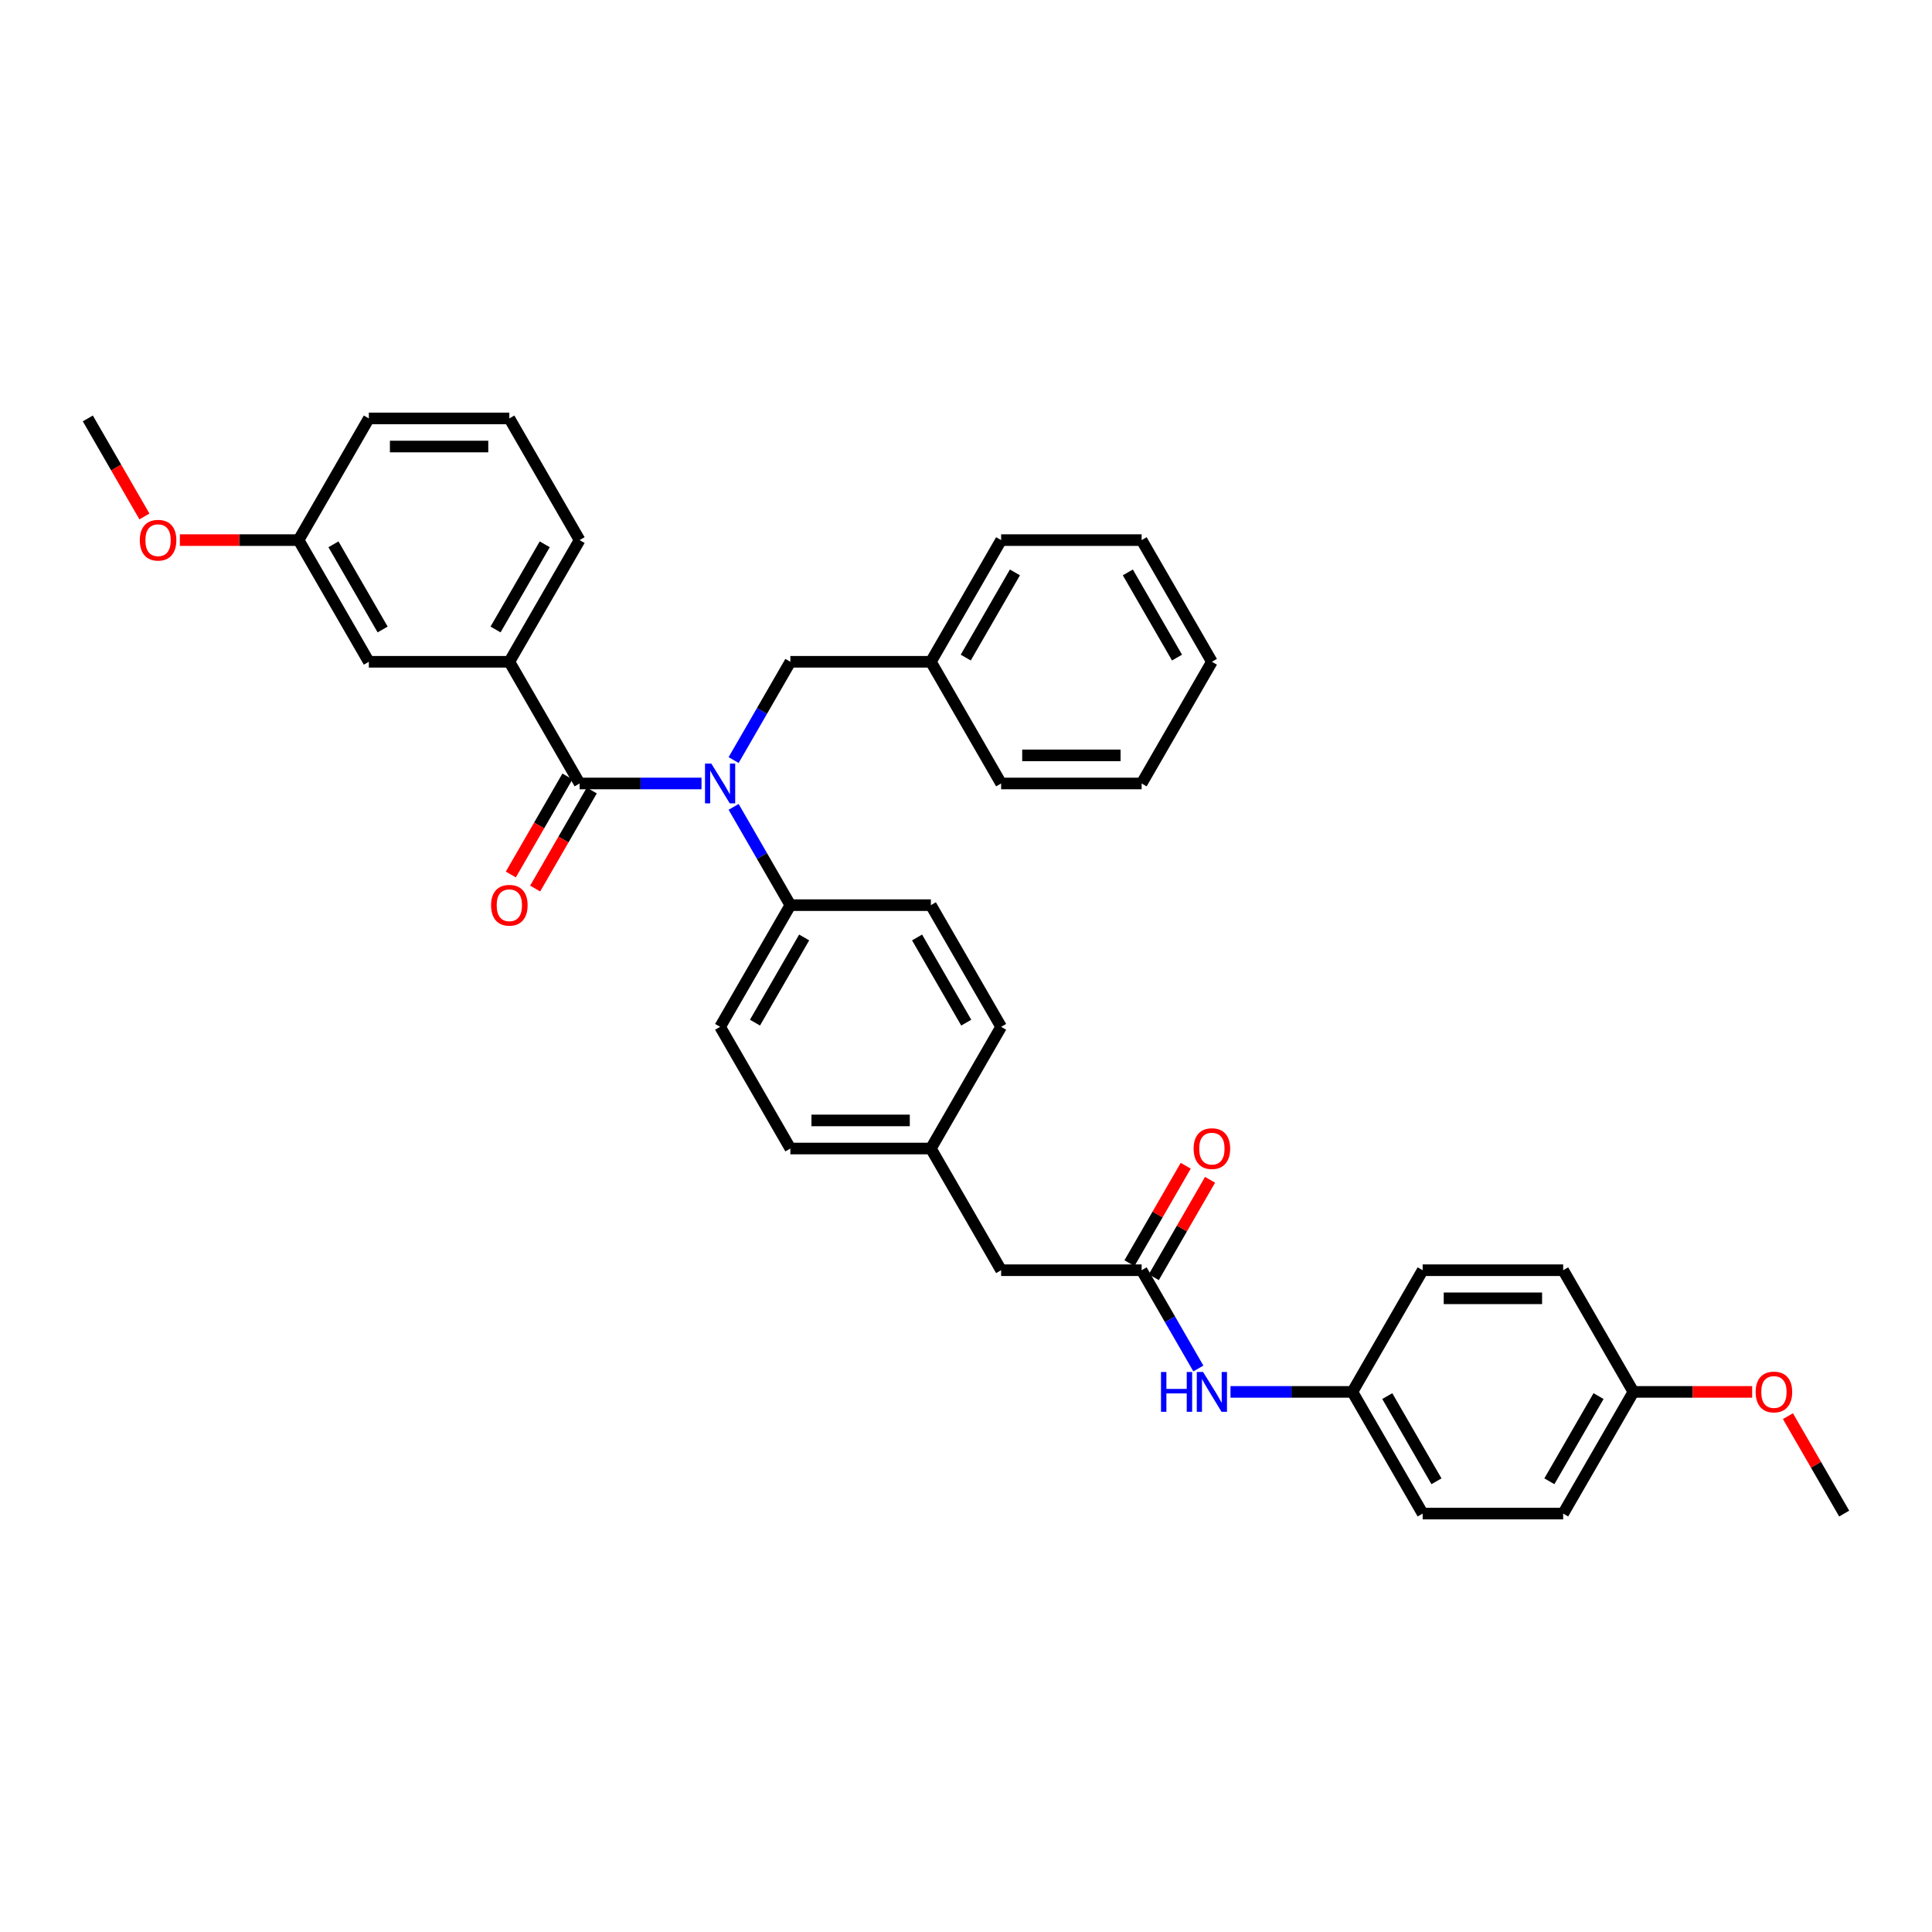 <?xml version='1.0' encoding='iso-8859-1'?>
<svg version='1.1' baseProfile='full'
              xmlns='http://www.w3.org/2000/svg'
                      xmlns:rdkit='http://www.rdkit.org/xml'
                      xmlns:xlink='http://www.w3.org/1999/xlink'
                  xml:space='preserve'
width='1000px' height='1000px' viewBox='0 0 1000 1000'>
<!-- END OF HEADER -->
<rect style='opacity:1.0;fill:#FFFFFF;stroke:none' width='1000' height='1000' x='0' y='0'> </rect>
<path class='bond-0' d='M 700,720.443 L 668.451,720.443' style='fill:none;fill-rule:evenodd;stroke:#000000;stroke-width:6px;stroke-linecap:butt;stroke-linejoin:miter;stroke-opacity:1' />
<path class='bond-0' d='M 668.451,720.443 L 636.902,720.443' style='fill:none;fill-rule:evenodd;stroke:#0000FF;stroke-width:6px;stroke-linecap:butt;stroke-linejoin:miter;stroke-opacity:1' />
<path class='bond-1' d='M 700,720.443 L 736.364,657.459' style='fill:none;fill-rule:evenodd;stroke:#000000;stroke-width:6px;stroke-linecap:butt;stroke-linejoin:miter;stroke-opacity:1' />
<path class='bond-2' d='M 700,720.443 L 736.364,783.426' style='fill:none;fill-rule:evenodd;stroke:#000000;stroke-width:6px;stroke-linecap:butt;stroke-linejoin:miter;stroke-opacity:1' />
<path class='bond-2' d='M 718.051,722.618 L 743.506,766.706' style='fill:none;fill-rule:evenodd;stroke:#000000;stroke-width:6px;stroke-linecap:butt;stroke-linejoin:miter;stroke-opacity:1' />
<path class='bond-3' d='M 590.909,657.459 L 605.593,682.893' style='fill:none;fill-rule:evenodd;stroke:#000000;stroke-width:6px;stroke-linecap:butt;stroke-linejoin:miter;stroke-opacity:1' />
<path class='bond-3' d='M 605.593,682.893 L 620.277,708.326' style='fill:none;fill-rule:evenodd;stroke:#0000FF;stroke-width:6px;stroke-linecap:butt;stroke-linejoin:miter;stroke-opacity:1' />
<path class='bond-4' d='M 597.207,661.096 L 611.766,635.88' style='fill:none;fill-rule:evenodd;stroke:#000000;stroke-width:6px;stroke-linecap:butt;stroke-linejoin:miter;stroke-opacity:1' />
<path class='bond-4' d='M 611.766,635.88 L 626.324,610.665' style='fill:none;fill-rule:evenodd;stroke:#FF0000;stroke-width:6px;stroke-linecap:butt;stroke-linejoin:miter;stroke-opacity:1' />
<path class='bond-4' d='M 584.611,653.823 L 599.169,628.607' style='fill:none;fill-rule:evenodd;stroke:#000000;stroke-width:6px;stroke-linecap:butt;stroke-linejoin:miter;stroke-opacity:1' />
<path class='bond-4' d='M 599.169,628.607 L 613.727,603.392' style='fill:none;fill-rule:evenodd;stroke:#FF0000;stroke-width:6px;stroke-linecap:butt;stroke-linejoin:miter;stroke-opacity:1' />
<path class='bond-5' d='M 590.909,657.459 L 518.182,657.459' style='fill:none;fill-rule:evenodd;stroke:#000000;stroke-width:6px;stroke-linecap:butt;stroke-linejoin:miter;stroke-opacity:1' />
<path class='bond-6' d='M 845.455,720.443 L 809.091,783.426' style='fill:none;fill-rule:evenodd;stroke:#000000;stroke-width:6px;stroke-linecap:butt;stroke-linejoin:miter;stroke-opacity:1' />
<path class='bond-6' d='M 827.403,722.618 L 801.949,766.706' style='fill:none;fill-rule:evenodd;stroke:#000000;stroke-width:6px;stroke-linecap:butt;stroke-linejoin:miter;stroke-opacity:1' />
<path class='bond-7' d='M 845.455,720.443 L 876.182,720.443' style='fill:none;fill-rule:evenodd;stroke:#000000;stroke-width:6px;stroke-linecap:butt;stroke-linejoin:miter;stroke-opacity:1' />
<path class='bond-7' d='M 876.182,720.443 L 906.909,720.443' style='fill:none;fill-rule:evenodd;stroke:#FF0000;stroke-width:6px;stroke-linecap:butt;stroke-linejoin:miter;stroke-opacity:1' />
<path class='bond-8' d='M 845.455,720.443 L 809.091,657.459' style='fill:none;fill-rule:evenodd;stroke:#000000;stroke-width:6px;stroke-linecap:butt;stroke-linejoin:miter;stroke-opacity:1' />
<path class='bond-9' d='M 263.636,216.574 L 190.909,216.574' style='fill:none;fill-rule:evenodd;stroke:#000000;stroke-width:6px;stroke-linecap:butt;stroke-linejoin:miter;stroke-opacity:1' />
<path class='bond-9' d='M 252.727,231.119 L 201.818,231.119' style='fill:none;fill-rule:evenodd;stroke:#000000;stroke-width:6px;stroke-linecap:butt;stroke-linejoin:miter;stroke-opacity:1' />
<path class='bond-10' d='M 263.636,216.574 L 300,279.557' style='fill:none;fill-rule:evenodd;stroke:#000000;stroke-width:6px;stroke-linecap:butt;stroke-linejoin:miter;stroke-opacity:1' />
<path class='bond-11' d='M 379.723,393.408 L 394.407,367.974' style='fill:none;fill-rule:evenodd;stroke:#0000FF;stroke-width:6px;stroke-linecap:butt;stroke-linejoin:miter;stroke-opacity:1' />
<path class='bond-11' d='M 394.407,367.974 L 409.091,342.541' style='fill:none;fill-rule:evenodd;stroke:#000000;stroke-width:6px;stroke-linecap:butt;stroke-linejoin:miter;stroke-opacity:1' />
<path class='bond-12' d='M 363.098,405.525 L 331.549,405.525' style='fill:none;fill-rule:evenodd;stroke:#0000FF;stroke-width:6px;stroke-linecap:butt;stroke-linejoin:miter;stroke-opacity:1' />
<path class='bond-12' d='M 331.549,405.525 L 300,405.525' style='fill:none;fill-rule:evenodd;stroke:#000000;stroke-width:6px;stroke-linecap:butt;stroke-linejoin:miter;stroke-opacity:1' />
<path class='bond-13' d='M 379.723,417.641 L 394.407,443.075' style='fill:none;fill-rule:evenodd;stroke:#0000FF;stroke-width:6px;stroke-linecap:butt;stroke-linejoin:miter;stroke-opacity:1' />
<path class='bond-13' d='M 394.407,443.075 L 409.091,468.508' style='fill:none;fill-rule:evenodd;stroke:#000000;stroke-width:6px;stroke-linecap:butt;stroke-linejoin:miter;stroke-opacity:1' />
<path class='bond-14' d='M 293.702,401.888 L 279.051,427.264' style='fill:none;fill-rule:evenodd;stroke:#000000;stroke-width:6px;stroke-linecap:butt;stroke-linejoin:miter;stroke-opacity:1' />
<path class='bond-14' d='M 279.051,427.264 L 264.401,452.639' style='fill:none;fill-rule:evenodd;stroke:#FF0000;stroke-width:6px;stroke-linecap:butt;stroke-linejoin:miter;stroke-opacity:1' />
<path class='bond-14' d='M 306.298,409.161 L 291.648,434.536' style='fill:none;fill-rule:evenodd;stroke:#000000;stroke-width:6px;stroke-linecap:butt;stroke-linejoin:miter;stroke-opacity:1' />
<path class='bond-14' d='M 291.648,434.536 L 276.997,459.912' style='fill:none;fill-rule:evenodd;stroke:#FF0000;stroke-width:6px;stroke-linecap:butt;stroke-linejoin:miter;stroke-opacity:1' />
<path class='bond-15' d='M 300,405.525 L 263.636,342.541' style='fill:none;fill-rule:evenodd;stroke:#000000;stroke-width:6px;stroke-linecap:butt;stroke-linejoin:miter;stroke-opacity:1' />
<path class='bond-16' d='M 300,279.557 L 263.636,342.541' style='fill:none;fill-rule:evenodd;stroke:#000000;stroke-width:6px;stroke-linecap:butt;stroke-linejoin:miter;stroke-opacity:1' />
<path class='bond-16' d='M 281.949,281.732 L 256.494,325.821' style='fill:none;fill-rule:evenodd;stroke:#000000;stroke-width:6px;stroke-linecap:butt;stroke-linejoin:miter;stroke-opacity:1' />
<path class='bond-17' d='M 263.636,342.541 L 190.909,342.541' style='fill:none;fill-rule:evenodd;stroke:#000000;stroke-width:6px;stroke-linecap:butt;stroke-linejoin:miter;stroke-opacity:1' />
<path class='bond-18' d='M 481.818,342.541 L 518.182,279.557' style='fill:none;fill-rule:evenodd;stroke:#000000;stroke-width:6px;stroke-linecap:butt;stroke-linejoin:miter;stroke-opacity:1' />
<path class='bond-18' d='M 499.869,340.366 L 525.324,296.277' style='fill:none;fill-rule:evenodd;stroke:#000000;stroke-width:6px;stroke-linecap:butt;stroke-linejoin:miter;stroke-opacity:1' />
<path class='bond-19' d='M 481.818,342.541 L 518.182,405.524' style='fill:none;fill-rule:evenodd;stroke:#000000;stroke-width:6px;stroke-linecap:butt;stroke-linejoin:miter;stroke-opacity:1' />
<path class='bond-20' d='M 481.818,342.541 L 409.091,342.541' style='fill:none;fill-rule:evenodd;stroke:#000000;stroke-width:6px;stroke-linecap:butt;stroke-linejoin:miter;stroke-opacity:1' />
<path class='bond-21' d='M 518.182,279.557 L 590.909,279.557' style='fill:none;fill-rule:evenodd;stroke:#000000;stroke-width:6px;stroke-linecap:butt;stroke-linejoin:miter;stroke-opacity:1' />
<path class='bond-22' d='M 409.091,468.508 L 372.727,531.492' style='fill:none;fill-rule:evenodd;stroke:#000000;stroke-width:6px;stroke-linecap:butt;stroke-linejoin:miter;stroke-opacity:1' />
<path class='bond-22' d='M 416.233,485.228 L 390.779,529.317' style='fill:none;fill-rule:evenodd;stroke:#000000;stroke-width:6px;stroke-linecap:butt;stroke-linejoin:miter;stroke-opacity:1' />
<path class='bond-23' d='M 409.091,468.508 L 481.818,468.508' style='fill:none;fill-rule:evenodd;stroke:#000000;stroke-width:6px;stroke-linecap:butt;stroke-linejoin:miter;stroke-opacity:1' />
<path class='bond-24' d='M 372.727,531.492 L 409.091,594.475' style='fill:none;fill-rule:evenodd;stroke:#000000;stroke-width:6px;stroke-linecap:butt;stroke-linejoin:miter;stroke-opacity:1' />
<path class='bond-25' d='M 481.818,468.508 L 518.182,531.492' style='fill:none;fill-rule:evenodd;stroke:#000000;stroke-width:6px;stroke-linecap:butt;stroke-linejoin:miter;stroke-opacity:1' />
<path class='bond-25' d='M 474.676,485.228 L 500.131,529.317' style='fill:none;fill-rule:evenodd;stroke:#000000;stroke-width:6px;stroke-linecap:butt;stroke-linejoin:miter;stroke-opacity:1' />
<path class='bond-26' d='M 518.182,657.459 L 481.818,594.475' style='fill:none;fill-rule:evenodd;stroke:#000000;stroke-width:6px;stroke-linecap:butt;stroke-linejoin:miter;stroke-opacity:1' />
<path class='bond-27' d='M 481.818,594.475 L 518.182,531.492' style='fill:none;fill-rule:evenodd;stroke:#000000;stroke-width:6px;stroke-linecap:butt;stroke-linejoin:miter;stroke-opacity:1' />
<path class='bond-28' d='M 481.818,594.475 L 409.091,594.475' style='fill:none;fill-rule:evenodd;stroke:#000000;stroke-width:6px;stroke-linecap:butt;stroke-linejoin:miter;stroke-opacity:1' />
<path class='bond-28' d='M 470.909,579.93 L 420,579.93' style='fill:none;fill-rule:evenodd;stroke:#000000;stroke-width:6px;stroke-linecap:butt;stroke-linejoin:miter;stroke-opacity:1' />
<path class='bond-29' d='M 518.182,405.524 L 590.909,405.524' style='fill:none;fill-rule:evenodd;stroke:#000000;stroke-width:6px;stroke-linecap:butt;stroke-linejoin:miter;stroke-opacity:1' />
<path class='bond-29' d='M 529.091,390.979 L 580,390.979' style='fill:none;fill-rule:evenodd;stroke:#000000;stroke-width:6px;stroke-linecap:butt;stroke-linejoin:miter;stroke-opacity:1' />
<path class='bond-30' d='M 590.909,279.557 L 627.273,342.541' style='fill:none;fill-rule:evenodd;stroke:#000000;stroke-width:6px;stroke-linecap:butt;stroke-linejoin:miter;stroke-opacity:1' />
<path class='bond-30' d='M 583.767,296.277 L 609.221,340.366' style='fill:none;fill-rule:evenodd;stroke:#000000;stroke-width:6px;stroke-linecap:butt;stroke-linejoin:miter;stroke-opacity:1' />
<path class='bond-31' d='M 590.909,405.524 L 627.273,342.541' style='fill:none;fill-rule:evenodd;stroke:#000000;stroke-width:6px;stroke-linecap:butt;stroke-linejoin:miter;stroke-opacity:1' />
<path class='bond-32' d='M 190.909,342.541 L 154.545,279.557' style='fill:none;fill-rule:evenodd;stroke:#000000;stroke-width:6px;stroke-linecap:butt;stroke-linejoin:miter;stroke-opacity:1' />
<path class='bond-32' d='M 198.051,325.821 L 172.597,281.732' style='fill:none;fill-rule:evenodd;stroke:#000000;stroke-width:6px;stroke-linecap:butt;stroke-linejoin:miter;stroke-opacity:1' />
<path class='bond-33' d='M 190.909,216.574 L 154.545,279.557' style='fill:none;fill-rule:evenodd;stroke:#000000;stroke-width:6px;stroke-linecap:butt;stroke-linejoin:miter;stroke-opacity:1' />
<path class='bond-34' d='M 154.545,279.557 L 123.818,279.557' style='fill:none;fill-rule:evenodd;stroke:#000000;stroke-width:6px;stroke-linecap:butt;stroke-linejoin:miter;stroke-opacity:1' />
<path class='bond-34' d='M 123.818,279.557 L 93.091,279.557' style='fill:none;fill-rule:evenodd;stroke:#FF0000;stroke-width:6px;stroke-linecap:butt;stroke-linejoin:miter;stroke-opacity:1' />
<path class='bond-35' d='M 74.756,267.324 L 60.105,241.949' style='fill:none;fill-rule:evenodd;stroke:#FF0000;stroke-width:6px;stroke-linecap:butt;stroke-linejoin:miter;stroke-opacity:1' />
<path class='bond-35' d='M 60.105,241.949 L 45.455,216.574' style='fill:none;fill-rule:evenodd;stroke:#000000;stroke-width:6px;stroke-linecap:butt;stroke-linejoin:miter;stroke-opacity:1' />
<path class='bond-36' d='M 736.364,657.459 L 809.091,657.459' style='fill:none;fill-rule:evenodd;stroke:#000000;stroke-width:6px;stroke-linecap:butt;stroke-linejoin:miter;stroke-opacity:1' />
<path class='bond-36' d='M 747.273,672.005 L 798.182,672.005' style='fill:none;fill-rule:evenodd;stroke:#000000;stroke-width:6px;stroke-linecap:butt;stroke-linejoin:miter;stroke-opacity:1' />
<path class='bond-37' d='M 736.364,783.426 L 809.091,783.426' style='fill:none;fill-rule:evenodd;stroke:#000000;stroke-width:6px;stroke-linecap:butt;stroke-linejoin:miter;stroke-opacity:1' />
<path class='bond-38' d='M 925.429,732.996 L 939.987,758.211' style='fill:none;fill-rule:evenodd;stroke:#FF0000;stroke-width:6px;stroke-linecap:butt;stroke-linejoin:miter;stroke-opacity:1' />
<path class='bond-38' d='M 939.987,758.211 L 954.545,783.426' style='fill:none;fill-rule:evenodd;stroke:#000000;stroke-width:6px;stroke-linecap:butt;stroke-linejoin:miter;stroke-opacity:1' />
<path  class='atom-2' d='M 600.931 710.145
L 603.724 710.145
L 603.724 718.901
L 614.255 718.901
L 614.255 710.145
L 617.047 710.145
L 617.047 730.741
L 614.255 730.741
L 614.255 721.228
L 603.724 721.228
L 603.724 730.741
L 600.931 730.741
L 600.931 710.145
' fill='#0000FF'/>
<path  class='atom-2' d='M 622.72 710.145
L 629.469 721.054
Q 630.138 722.13, 631.215 724.079
Q 632.291 726.028, 632.349 726.145
L 632.349 710.145
L 635.084 710.145
L 635.084 730.741
L 632.262 730.741
L 625.018 718.814
Q 624.175 717.417, 623.273 715.817
Q 622.4 714.217, 622.138 713.723
L 622.138 730.741
L 619.462 730.741
L 619.462 710.145
L 622.72 710.145
' fill='#0000FF'/>
<path  class='atom-3' d='M 617.818 594.534
Q 617.818 589.588, 620.262 586.825
Q 622.705 584.061, 627.273 584.061
Q 631.84 584.061, 634.284 586.825
Q 636.727 589.588, 636.727 594.534
Q 636.727 599.537, 634.255 602.388
Q 631.782 605.21, 627.273 605.21
Q 622.735 605.21, 620.262 602.388
Q 617.818 599.566, 617.818 594.534
M 627.273 602.883
Q 630.415 602.883, 632.102 600.788
Q 633.818 598.665, 633.818 594.534
Q 633.818 590.49, 632.102 588.454
Q 630.415 586.388, 627.273 586.388
Q 624.131 586.388, 622.415 588.425
Q 620.727 590.461, 620.727 594.534
Q 620.727 598.694, 622.415 600.788
Q 624.131 602.883, 627.273 602.883
' fill='#FF0000'/>
<path  class='atom-6' d='M 368.175 395.226
L 374.924 406.135
Q 375.593 407.212, 376.669 409.161
Q 377.745 411.11, 377.804 411.226
L 377.804 395.226
L 380.538 395.226
L 380.538 415.823
L 377.716 415.823
L 370.473 403.895
Q 369.629 402.499, 368.727 400.899
Q 367.855 399.299, 367.593 398.805
L 367.593 415.823
L 364.916 415.823
L 364.916 395.226
L 368.175 395.226
' fill='#0000FF'/>
<path  class='atom-8' d='M 254.182 468.566
Q 254.182 463.621, 256.625 460.857
Q 259.069 458.094, 263.636 458.094
Q 268.204 458.094, 270.647 460.857
Q 273.091 463.621, 273.091 468.566
Q 273.091 473.57, 270.618 476.421
Q 268.145 479.243, 263.636 479.243
Q 259.098 479.243, 256.625 476.421
Q 254.182 473.599, 254.182 468.566
M 263.636 476.915
Q 266.778 476.915, 268.465 474.821
Q 270.182 472.697, 270.182 468.566
Q 270.182 464.523, 268.465 462.486
Q 266.778 460.421, 263.636 460.421
Q 260.495 460.421, 258.778 462.457
Q 257.091 464.494, 257.091 468.566
Q 257.091 472.726, 258.778 474.821
Q 260.495 476.915, 263.636 476.915
' fill='#FF0000'/>
<path  class='atom-28' d='M 72.364 279.615
Q 72.364 274.67, 74.807 271.906
Q 77.251 269.143, 81.818 269.143
Q 86.385 269.143, 88.829 271.906
Q 91.273 274.67, 91.273 279.615
Q 91.273 284.619, 88.8 287.47
Q 86.327 290.292, 81.818 290.292
Q 77.28 290.292, 74.807 287.47
Q 72.364 284.648, 72.364 279.615
M 81.818 287.964
Q 84.96 287.964, 86.647 285.87
Q 88.364 283.746, 88.364 279.615
Q 88.364 275.572, 86.647 273.535
Q 84.96 271.47, 81.818 271.47
Q 78.676 271.47, 76.96 273.506
Q 75.273 275.543, 75.273 279.615
Q 75.273 283.775, 76.96 285.87
Q 78.676 287.964, 81.818 287.964
' fill='#FF0000'/>
<path  class='atom-34' d='M 908.727 720.501
Q 908.727 715.556, 911.171 712.792
Q 913.615 710.028, 918.182 710.028
Q 922.749 710.028, 925.193 712.792
Q 927.636 715.556, 927.636 720.501
Q 927.636 725.505, 925.164 728.356
Q 922.691 731.177, 918.182 731.177
Q 913.644 731.177, 911.171 728.356
Q 908.727 725.534, 908.727 720.501
M 918.182 728.85
Q 921.324 728.85, 923.011 726.756
Q 924.727 724.632, 924.727 720.501
Q 924.727 716.457, 923.011 714.421
Q 921.324 712.356, 918.182 712.356
Q 915.04 712.356, 913.324 714.392
Q 911.636 716.428, 911.636 720.501
Q 911.636 724.661, 913.324 726.756
Q 915.04 728.85, 918.182 728.85
' fill='#FF0000'/>
</svg>

